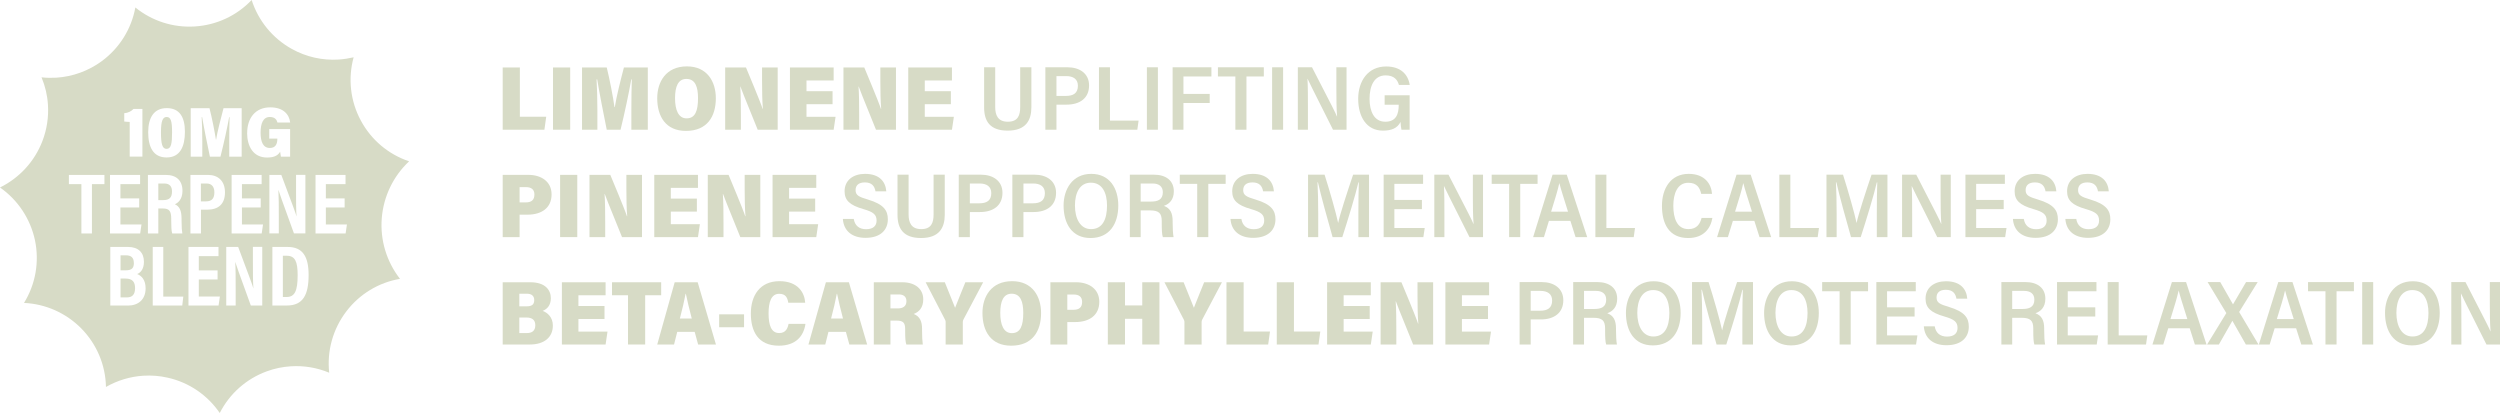 <svg width="557" height="93" viewBox="0 0 557 93" fill="none" xmlns="http://www.w3.org/2000/svg">
<path d="M38.322 42.657C38.322 41.537 37.793 40.884 36.595 40.884H35.273V44.585H36.362C37.777 44.585 38.322 43.978 38.322 42.657Z" fill="#D7DBC6"/>
<path d="M27.995 62.065H26.859V66.263H28.259C29.426 66.263 30.094 65.672 30.094 64.195C30.094 62.858 29.534 62.065 27.995 62.065Z" fill="#D7DBC6"/>
<path d="M46.02 40.884H44.761V44.865H45.896C47.187 44.865 47.762 44.227 47.762 42.843C47.762 41.537 47.093 40.884 46.02 40.884Z" fill="#D7DBC6"/>
<path d="M29.814 58.55C29.814 57.414 29.223 56.886 28.073 56.886H26.859V60.229H27.995C29.441 60.229 29.83 59.669 29.83 58.55H29.814Z" fill="#D7DBC6"/>
<path d="M37.14 26.064C36.253 26.064 35.864 26.934 35.864 29.485C35.864 32.035 36.144 33.17 37.108 33.17C38.135 33.17 38.337 31.973 38.337 29.469C38.337 26.965 38.057 26.064 37.124 26.064H37.14Z" fill="#D7DBC6"/>
<path d="M63.875 56.98H63.019V66.17H63.859C65.679 66.17 66.316 64.802 66.316 61.303C66.316 58.301 65.757 56.98 63.875 56.98Z" fill="#D7DBC6"/>
<path d="M91.138 35.938C86.55 34.399 82.709 31.18 80.392 26.857C78.043 22.502 77.499 17.464 78.79 12.767C77.701 13.016 76.597 13.187 75.493 13.265C71.884 13.498 68.245 12.705 65.01 10.901C60.702 8.506 57.545 4.603 56.067 0C52.77 3.468 48.291 5.583 43.438 5.894C38.586 6.205 33.874 4.681 30.157 1.664C29.286 6.423 26.642 10.699 22.676 13.623C19.69 15.815 16.175 17.075 12.566 17.308C11.478 17.37 10.374 17.355 9.254 17.231C10.078 19.206 10.56 21.274 10.685 23.373C10.856 26.064 10.451 28.816 9.456 31.413C7.714 35.97 4.324 39.64 0 41.77C3.981 44.554 6.765 48.737 7.792 53.527C8.803 58.363 7.916 63.339 5.35 67.492C10.14 67.709 14.682 69.715 18.103 73.168C21.572 76.682 23.516 81.363 23.609 86.215C26.16 84.753 29.006 83.898 31.914 83.711C33.718 83.602 35.538 83.727 37.357 84.147C42.117 85.204 46.238 88.034 48.96 92.016C51.168 87.692 54.885 84.395 59.442 82.732C61.184 82.094 62.988 81.721 64.792 81.612C67.701 81.425 70.624 81.907 73.346 83.043C72.817 78.191 74.171 73.308 77.157 69.389C80.096 65.517 84.373 62.935 89.117 62.126C86.13 58.285 84.668 53.496 85.057 48.613C85.446 43.761 87.624 39.251 91.138 35.954V35.938ZM23.267 41.024H20.483V52.018H18.134V41.024H15.35V38.971H23.267V41.024ZM42.49 24.104H46.673C47.202 26.126 47.871 29.516 48.104 31.102H48.151C48.4 29.438 49.209 26.359 49.8 24.104H53.843V34.912H51.075V31.351C51.075 29.656 51.106 27.37 51.153 26.095H51.059C50.639 28.427 49.846 32.066 49.115 34.912H46.767C46.207 32.253 45.429 28.443 45.04 26.095H44.932C45.009 27.354 45.072 29.578 45.072 31.444V34.912H42.49V24.104ZM27.668 25.224C28.508 25.177 29.286 24.773 29.737 24.275H31.727V34.897H28.897V27.168C28.539 27.168 27.901 27.105 27.684 27.074V25.208L27.668 25.224ZM24.526 38.971H31.214V41.024H26.828V44.196H31.012V46.218H26.828V50.012H31.525L31.23 52.018H24.511V38.971H24.526ZM28.508 68.067H24.573V55.02H28.555C30.825 55.02 32.069 56.279 32.069 58.332C32.069 59.98 31.292 60.773 30.561 61.053C31.479 61.427 32.443 62.282 32.443 64.241C32.443 66.714 30.825 68.082 28.508 68.082V68.067ZM32.941 38.971H36.938C39.301 38.971 40.655 40.215 40.655 42.532C40.655 44.414 39.644 45.238 38.959 45.502C39.97 45.984 40.452 46.84 40.452 48.768V49.281C40.452 50.759 40.53 51.319 40.623 52.018H38.368C38.182 51.427 38.151 50.385 38.151 49.266V48.784C38.151 47.042 37.746 46.451 36.269 46.451H35.273V52.018H32.956V38.971H32.941ZM40.608 68.067H34.029V55.02H36.378V66.076H40.841L40.608 68.067ZM37.109 35.083C34.107 35.083 33.018 32.704 33.018 29.469C33.018 26.235 34.278 24.089 37.155 24.089C40.032 24.089 41.199 26.11 41.199 29.36C41.199 32.611 40.157 35.083 37.109 35.083ZM48.711 68.067H41.992V55.02H48.68V57.072H44.294V60.245H48.478V62.266H44.294V66.061H48.991L48.695 68.067H48.711ZM46.176 46.715H44.776V52.018H42.428V38.971H46.362C48.524 38.971 50.126 40.262 50.126 42.859C50.126 45.456 48.664 46.715 46.176 46.715ZM58.431 68.067H55.881C53.097 60.385 52.599 59.001 52.428 58.394H52.412C52.506 59.996 52.506 61.924 52.506 64.257V68.067H50.406V55.02H53.066C55.772 62.235 56.285 63.604 56.441 64.241H56.456C56.347 62.671 56.347 60.758 56.347 58.612V55.004H58.431V68.051V68.067ZM58.322 52.018H51.604V38.971H58.291V41.024H53.905V44.196H58.089V46.218H53.905V50.012H58.602L58.307 52.018H58.322ZM55.072 29.609C55.072 26.406 56.829 23.918 60.204 23.918C63.144 23.918 64.45 25.504 64.652 27.308H61.822C61.666 26.763 61.34 26.064 60.111 26.064C58.602 26.064 58.058 27.541 58.058 29.578C58.058 31.615 58.633 32.968 60.127 32.968C61.402 32.968 61.791 32.051 61.791 30.962V30.884H59.986V28.754H64.637V34.912H62.584C62.522 34.601 62.444 34.119 62.413 33.808C61.853 34.788 60.811 35.099 59.489 35.099C56.409 35.099 55.056 32.564 55.056 29.609H55.072ZM60.018 38.971H62.677C65.383 46.187 65.897 47.555 66.052 48.193H66.068C65.959 46.622 65.959 44.709 65.959 42.563V38.955H68.043V52.003H65.492C62.708 44.321 62.211 42.936 62.039 42.33H62.024C62.117 43.932 62.117 45.86 62.117 48.193V52.003H60.018V38.955V38.971ZM63.906 68.067H60.686V55.02H64.092C67.452 55.02 68.758 57.166 68.758 61.271C68.758 65.688 67.514 68.067 63.921 68.067H63.906ZM77.017 52.018H70.298V38.971H76.986V41.024H72.6V44.196H76.783V46.218H72.6V50.012H77.297L77.001 52.018H77.017Z" fill="#D7DBC6"/>
<path d="M548.396 76.757H546.148V62.848H549.307C553.923 71.796 554.632 73.173 554.854 73.801H554.895C554.753 72.08 554.733 69.832 554.733 67.565V62.848H557V76.757H553.984C549.044 66.958 548.558 65.925 548.315 65.399H548.295C548.396 67.16 548.396 69.549 548.396 72.039V76.757Z" fill="#D7DBC6"/>
<path d="M537.56 62.663C541.65 62.663 543.573 65.882 543.573 69.729C543.573 73.717 541.67 76.957 537.378 76.957C533.247 76.957 531.385 73.738 531.385 69.709C531.385 66.206 533.268 62.663 537.56 62.663ZM537.459 64.627C534.989 64.627 533.916 66.894 533.916 69.709C533.916 72.644 535.11 74.973 537.499 74.973C540.07 74.973 541.062 72.766 541.062 69.729C541.062 66.955 540.05 64.627 537.459 64.627Z" fill="#D7DBC6"/>
<path d="M526.298 62.848H528.748V76.757H526.298V62.848Z" fill="#D7DBC6"/>
<path d="M518.114 76.757V64.892H514.227V62.848H524.451V64.892H520.584V76.757H518.114Z" fill="#D7DBC6"/>
<path d="M511.572 73.133H506.794L505.68 76.757H503.271C503.716 75.4 507.098 64.386 507.604 62.848H510.762L515.317 76.757H512.726L511.572 73.133ZM507.28 71.088H511.045C510.074 67.99 509.426 65.986 509.122 64.751H509.102C508.758 66.33 508.09 68.496 507.28 71.088Z" fill="#D7DBC6"/>
<path d="M503.195 76.757H500.381L497.384 71.493H497.364L494.368 76.757H491.736L496.028 69.752L491.857 62.848H494.672L497.506 67.808L497.526 67.788L500.421 62.848H503.013L498.883 69.509L503.195 76.757Z" fill="#D7DBC6"/>
<path d="M487.866 73.133H483.088L481.974 76.757H479.565C480.01 75.4 483.391 64.386 483.898 62.848H487.056L491.611 76.757H489.02L487.866 73.133ZM483.574 71.088H487.339C486.368 67.99 485.72 65.986 485.416 64.751H485.396C485.052 66.33 484.383 68.496 483.574 71.088Z" fill="#D7DBC6"/>
<path d="M469.593 76.757V62.848H472.043V74.732H478.42L478.137 76.757H469.593Z" fill="#D7DBC6"/>
<path d="M466.827 68.476V70.521H460.693V74.732H467.455L467.151 76.757H458.304V62.848H467.09V64.892H460.693V68.476H466.827Z" fill="#D7DBC6"/>
<path d="M450.401 70.804H448.316V76.757H445.907V62.848H451.312C453.884 62.848 455.706 64.123 455.706 66.553C455.706 68.476 454.653 69.387 453.499 69.792C454.916 70.318 455.443 71.412 455.443 73.193V73.517C455.443 74.773 455.503 75.967 455.645 76.757H453.256C453.054 76.19 453.013 75.117 453.013 73.497V73.173C453.013 71.452 452.385 70.804 450.401 70.804ZM448.316 64.811V68.841H450.604C452.102 68.841 453.256 68.436 453.256 66.755C453.256 65.399 452.304 64.811 450.988 64.811H448.316Z" fill="#D7DBC6"/>
<path d="M428.627 72.705H431.056C431.279 74.163 432.251 74.993 433.79 74.993C435.389 74.993 436.138 74.244 436.138 73.07C436.138 71.713 435.389 71.146 433.223 70.519C430.105 69.628 429.012 68.534 429.012 66.53C429.012 64.08 430.935 62.663 433.567 62.663C436.786 62.663 438.143 64.404 438.305 66.55H435.895C435.693 65.396 435.085 64.566 433.526 64.566C432.15 64.566 431.461 65.214 431.461 66.287C431.461 67.421 432.17 67.785 434.235 68.393C437.738 69.445 438.649 70.822 438.649 72.786C438.649 75.074 437.11 76.916 433.668 76.916C430.692 76.916 428.809 75.378 428.627 72.705Z" fill="#D7DBC6"/>
<path d="M426.572 68.476V70.521H420.438V74.732H427.2L426.896 76.757H418.049V62.848H426.836V64.892H420.438V68.476H426.572Z" fill="#D7DBC6"/>
<path d="M409.864 76.757V64.892H405.977V62.848H416.201V64.892H412.334V76.757H409.864Z" fill="#D7DBC6"/>
<path d="M399.218 62.663C403.308 62.663 405.231 65.882 405.231 69.729C405.231 73.717 403.328 76.957 399.036 76.957C394.906 76.957 393.043 73.738 393.043 69.709C393.043 66.206 394.926 62.663 399.218 62.663ZM399.117 64.627C396.647 64.627 395.574 66.894 395.574 69.709C395.574 72.644 396.768 74.973 399.157 74.973C401.729 74.973 402.721 72.766 402.721 69.729C402.721 66.955 401.708 64.627 399.117 64.627Z" fill="#D7DBC6"/>
<path d="M388.2 76.757V71.311C388.2 68.881 388.24 66.107 388.301 64.569H388.2C387.572 67.322 385.892 72.809 384.616 76.757H382.45C381.498 73.436 379.798 67.302 379.19 64.548H379.089C379.19 66.168 379.251 69.205 379.251 71.594V76.757H376.983V62.848H380.668C381.802 66.391 383.26 71.533 383.685 73.578H383.705C384.009 71.938 385.811 66.431 387.025 62.848H390.568V76.757H388.2Z" fill="#D7DBC6"/>
<path d="M368.433 62.663C372.523 62.663 374.446 65.882 374.446 69.729C374.446 73.717 372.543 76.957 368.251 76.957C364.121 76.957 362.258 73.738 362.258 69.709C362.258 66.206 364.141 62.663 368.433 62.663ZM368.332 64.627C365.862 64.627 364.789 66.894 364.789 69.709C364.789 72.644 365.984 74.973 368.373 74.973C370.944 74.973 371.936 72.766 371.936 69.729C371.936 66.955 370.924 64.627 368.332 64.627Z" fill="#D7DBC6"/>
<path d="M355.004 70.804H352.919V76.757H350.509V62.848H355.915C358.486 62.848 360.308 64.123 360.308 66.553C360.308 68.476 359.256 69.387 358.102 69.792C359.519 70.318 360.045 71.412 360.045 73.193V73.517C360.045 74.773 360.106 75.967 360.248 76.757H357.859C357.656 76.19 357.616 75.117 357.616 73.497V73.173C357.616 71.452 356.988 70.804 355.004 70.804ZM352.919 64.811V68.841H355.206C356.705 68.841 357.859 68.436 357.859 66.755C357.859 65.399 356.907 64.811 355.591 64.811H352.919Z" fill="#D7DBC6"/>
<path d="M338.567 76.757V62.848H343.527C346.139 62.848 348.305 64.184 348.305 66.897C348.305 69.731 346.24 71.169 343.304 71.169H341.037V76.757H338.567ZM341.037 64.811V69.225H343.163C344.762 69.225 345.815 68.638 345.815 66.958C345.815 65.459 344.742 64.811 343.223 64.811H341.037Z" fill="#D7DBC6"/>
<path d="M331.528 68.171V71.066H325.717V73.88H332.196L331.771 76.755H322.032V62.887H331.771V65.782H325.717V68.171H331.528Z" fill="#D7DBC6"/>
<path d="M311.102 76.755H307.6V62.887H312.236C315.172 69.912 315.759 71.511 315.941 72.099H316.002C315.86 70.479 315.82 68.09 315.82 65.944V62.887H319.302V76.755H314.848C311.649 68.9 311.183 67.665 311.001 67.138H310.96C311.082 68.879 311.102 71.248 311.102 73.658V76.755Z" fill="#D7DBC6"/>
<path d="M305.173 68.171V71.066H299.363V73.88H305.841L305.416 76.755H295.678V62.887H305.416V65.782H299.363V68.171H305.173Z" fill="#D7DBC6"/>
<path d="M284.467 76.755V62.887H288.293V73.86H294.165L293.76 76.755H284.467Z" fill="#D7DBC6"/>
<path d="M273.256 76.755V62.887H277.083V73.86H282.954L282.549 76.755H273.256Z" fill="#D7DBC6"/>
<path d="M267.719 76.755H263.892V71.795C263.892 71.613 263.892 71.471 263.771 71.248L259.438 62.887H263.71C264.499 64.891 265.451 67.138 265.998 68.576C266.747 66.653 267.597 64.608 268.286 62.887H272.254L267.84 71.228C267.779 71.37 267.719 71.532 267.719 71.734V76.755Z" fill="#D7DBC6"/>
<path d="M246.822 76.755V62.887H250.648V68.049H254.495V62.887H258.322V76.755H254.495V71.026H250.648V76.755H246.822Z" fill="#D7DBC6"/>
<path d="M234.03 76.755V62.887H239.78C242.553 62.887 244.922 64.344 244.922 67.24C244.922 70.236 242.715 71.754 239.557 71.754H237.796V76.755H234.03ZM237.796 65.62V69.021H239.172C240.448 69.021 241.096 68.475 241.096 67.26C241.096 66.126 240.387 65.62 239.233 65.62H237.796Z" fill="#D7DBC6"/>
<path d="M225.513 62.645C229.987 62.645 231.951 66.005 231.951 69.751C231.951 73.8 230.027 77.019 225.29 77.019C220.775 77.019 218.892 73.78 218.892 69.731C218.892 66.127 220.815 62.645 225.513 62.645ZM225.391 65.439C223.549 65.439 222.86 67.139 222.86 69.731C222.86 72.383 223.63 74.225 225.432 74.225C227.375 74.225 227.983 72.525 227.983 69.71C227.983 67.261 227.395 65.439 225.391 65.439Z" fill="#D7DBC6"/>
<path d="M214.514 76.755H210.687V71.795C210.687 71.613 210.687 71.471 210.566 71.248L206.233 62.887H210.505C211.294 64.891 212.246 67.138 212.793 68.576C213.542 66.653 214.392 64.608 215.08 62.887H219.049L214.635 71.228C214.574 71.37 214.514 71.532 214.514 71.734V76.755Z" fill="#D7DBC6"/>
<path d="M199.726 71.43H198.39V76.755H194.685V62.887H201.001C204.038 62.887 205.698 64.486 205.698 66.693C205.698 68.556 204.767 69.487 203.573 69.953C205.01 70.519 205.435 71.694 205.435 73.273V73.718C205.435 74.872 205.496 76.087 205.597 76.755H201.933C201.73 76.188 201.669 75.297 201.669 73.698V73.313C201.669 71.856 201.184 71.43 199.726 71.43ZM198.39 65.6V68.718H200.009C201.143 68.718 201.953 68.272 201.953 67.098C201.953 66.025 201.224 65.6 200.252 65.6H198.39Z" fill="#D7DBC6"/>
<path d="M188.465 73.941H184.578L183.869 76.755H180.124L184.011 62.887H189.133L193.202 76.755H189.234L188.465 73.941ZM185.165 70.965H187.817C187.27 68.879 186.784 66.875 186.501 65.458H186.44C186.157 66.976 185.691 69.001 185.165 70.965Z" fill="#D7DBC6"/>
<path d="M175.691 72.16H179.456C179.072 74.873 177.31 77.019 173.524 77.019C168.848 77.019 167.289 73.739 167.289 69.852C167.289 65.884 169.273 62.645 173.666 62.645C177.877 62.645 179.274 65.317 179.396 67.443H175.63C175.448 66.39 175.104 65.459 173.605 65.459C171.824 65.459 171.237 67.301 171.237 69.832C171.237 72.423 171.824 74.205 173.605 74.205C175.104 74.205 175.508 73.091 175.691 72.16Z" fill="#D7DBC6"/>
<path d="M160.228 70.034H165.775V72.909H160.228V70.034Z" fill="#D7DBC6"/>
<path d="M154.774 73.941H150.887L150.178 76.755H146.433L150.32 62.887H155.442L159.512 76.755H155.543L154.774 73.941ZM151.474 70.965H154.126C153.579 68.879 153.094 66.875 152.81 65.458H152.749C152.466 66.976 152 69.001 151.474 70.965Z" fill="#D7DBC6"/>
<path d="M139.919 76.755V65.782H136.356V62.887H147.309V65.782H143.746V76.755H139.919Z" fill="#D7DBC6"/>
<path d="M134.683 68.171V71.066H128.872V73.88H135.351L134.926 76.755H125.188V62.887H134.926V65.782H128.872V68.171H134.683Z" fill="#D7DBC6"/>
<path d="M112 76.755V62.887H118.155C121.495 62.887 122.73 64.628 122.73 66.45C122.73 68.07 121.84 68.9 120.908 69.264C121.981 69.669 123.176 70.661 123.176 72.544C123.176 75.095 121.313 76.755 118.074 76.755H112ZM115.705 68.252H117.284C118.499 68.252 119.025 67.867 119.025 66.855C119.025 65.883 118.378 65.438 117.385 65.438H115.705V68.252ZM115.705 70.742V74.204H117.426C118.438 74.204 119.268 73.759 119.268 72.483C119.268 71.329 118.62 70.742 117.264 70.742H115.705Z" fill="#D7DBC6"/>
<path d="M460.162 48.78H462.592C462.814 50.238 463.786 51.068 465.325 51.068C466.924 51.068 467.673 50.319 467.673 49.145C467.673 47.788 466.924 47.221 464.758 46.594C461.64 45.703 460.547 44.61 460.547 42.605C460.547 40.156 462.47 38.738 465.102 38.738C468.321 38.738 469.678 40.479 469.84 42.626H467.43C467.228 41.471 466.621 40.641 465.062 40.641C463.685 40.641 462.997 41.289 462.997 42.362C462.997 43.496 463.705 43.861 465.77 44.468C469.273 45.521 470.184 46.897 470.184 48.861C470.184 51.149 468.645 52.992 465.203 52.992C462.227 52.992 460.344 51.453 460.162 48.78Z" fill="#D7DBC6"/>
<path d="M448.477 48.78H450.906C451.129 50.238 452.101 51.068 453.639 51.068C455.239 51.068 455.988 50.319 455.988 49.145C455.988 47.788 455.239 47.221 453.072 46.594C449.955 45.703 448.861 44.61 448.861 42.605C448.861 40.156 450.785 38.738 453.417 38.738C456.636 38.738 457.992 40.479 458.154 42.626H455.745C455.542 41.471 454.935 40.641 453.376 40.641C451.999 40.641 451.311 41.289 451.311 42.362C451.311 43.496 452.02 43.861 454.085 44.468C457.587 45.521 458.498 46.897 458.498 48.861C458.498 51.149 456.96 52.992 453.518 52.992C450.542 52.992 448.659 51.453 448.477 48.78Z" fill="#D7DBC6"/>
<path d="M446.423 44.548V46.593H440.288V50.804H447.051L446.747 52.829H437.899V38.92H446.686V40.965H440.288V44.548H446.423Z" fill="#D7DBC6"/>
<path d="M426.03 52.829H423.782V38.92H426.941C431.557 47.869 432.265 49.245 432.488 49.873H432.529C432.387 48.152 432.367 45.905 432.367 43.637V38.92H434.634V52.829H431.617C426.677 43.03 426.192 41.997 425.949 41.471H425.928C426.03 43.232 426.03 45.621 426.03 48.112V52.829Z" fill="#D7DBC6"/>
<path d="M418.154 52.829V47.383C418.154 44.953 418.194 42.179 418.255 40.641H418.154C417.526 43.394 415.846 48.881 414.57 52.829H412.404C411.452 49.509 409.752 43.374 409.144 40.621H409.043C409.144 42.24 409.205 45.277 409.205 47.666V52.829H406.938V38.92H410.622C411.756 42.463 413.214 47.605 413.639 49.65H413.659C413.963 48.01 415.765 42.504 416.98 38.92H420.523V52.829H418.154Z" fill="#D7DBC6"/>
<path d="M396.438 52.829V38.92H398.888V50.804H405.266L404.982 52.829H396.438Z" fill="#D7DBC6"/>
<path d="M390.866 49.205H386.088L384.975 52.829H382.565C383.011 51.472 386.392 40.459 386.898 38.92H390.056L394.612 52.829H392.02L390.866 49.205ZM386.574 47.16H390.34C389.368 44.062 388.72 42.058 388.417 40.823H388.396C388.052 42.402 387.384 44.569 386.574 47.16Z" fill="#D7DBC6"/>
<path d="M379.111 48.558H381.521C381.136 50.866 379.597 53.032 376.135 53.032C371.863 53.032 370.284 49.874 370.284 45.845C370.284 41.998 372.228 38.738 376.237 38.738C379.8 38.738 381.278 40.965 381.44 43.192H379.03C378.727 41.876 378.119 40.722 376.156 40.722C373.706 40.722 372.815 43.172 372.815 45.824C372.815 48.578 373.605 51.048 376.196 51.048C378.119 51.048 378.788 49.793 379.111 48.558Z" fill="#D7DBC6"/>
<path d="M355.452 52.829V38.92H357.902V50.804H364.279L363.996 52.829H355.452Z" fill="#D7DBC6"/>
<path d="M349.88 49.205H345.102L343.989 52.829H341.58C342.025 51.472 345.406 40.459 345.912 38.92H349.071L353.626 52.829H351.035L349.88 49.205ZM345.588 47.16H349.354C348.382 44.062 347.734 42.058 347.431 40.823H347.41C347.066 42.402 346.398 44.569 345.588 47.16Z" fill="#D7DBC6"/>
<path d="M336.235 52.829V40.965H332.348V38.92H342.572V40.965H338.705V52.829H336.235Z" fill="#D7DBC6"/>
<path d="M321.814 52.829H319.566V38.92H322.725C327.341 47.869 328.049 49.245 328.272 49.873H328.313C328.171 48.152 328.151 45.905 328.151 43.637V38.92H330.418V52.829H327.402C322.462 43.03 321.976 41.997 321.733 41.471H321.712C321.814 43.232 321.814 45.621 321.814 48.112V52.829Z" fill="#D7DBC6"/>
<path d="M316.801 44.548V46.593H310.666V50.804H317.429L317.125 52.829H308.277V38.92H317.064V40.965H310.666V44.548H316.801Z" fill="#D7DBC6"/>
<path d="M302.648 52.829V47.383C302.648 44.953 302.689 42.179 302.75 40.641H302.648C302.021 43.394 300.34 48.881 299.065 52.829H296.899C295.947 49.509 294.246 43.374 293.639 40.621H293.538C293.639 42.24 293.7 45.277 293.7 47.666V52.829H291.432V38.92H295.117C296.251 42.463 297.708 47.605 298.134 49.65H298.154C298.458 48.01 300.259 42.504 301.474 38.92H305.017V52.829H302.648Z" fill="#D7DBC6"/>
<path d="M274.151 48.78H276.581C276.804 50.238 277.775 51.068 279.314 51.068C280.914 51.068 281.663 50.319 281.663 49.145C281.663 47.788 280.914 47.221 278.747 46.594C275.629 45.703 274.536 44.61 274.536 42.605C274.536 40.156 276.459 38.738 279.091 38.738C282.311 38.738 283.667 40.479 283.829 42.626H281.42C281.217 41.471 280.61 40.641 279.051 40.641C277.674 40.641 276.986 41.289 276.986 42.362C276.986 43.496 277.694 43.861 279.76 44.468C283.262 45.521 284.173 46.897 284.173 48.861C284.173 51.149 282.634 52.992 279.193 52.992C276.216 52.992 274.334 51.453 274.151 48.78Z" fill="#D7DBC6"/>
<path d="M266.739 52.829V40.965H262.852V38.92H273.076V40.965H269.209V52.829H266.739Z" fill="#D7DBC6"/>
<path d="M256.225 46.877H254.14V52.829H251.73V38.92H257.136C259.707 38.92 261.53 40.195 261.53 42.625C261.53 44.548 260.477 45.459 259.323 45.864C260.74 46.391 261.266 47.484 261.266 49.266V49.59C261.266 50.845 261.327 52.039 261.469 52.829H259.08C258.877 52.262 258.837 51.189 258.837 49.569V49.245C258.837 47.525 258.209 46.877 256.225 46.877ZM254.14 40.884V44.913H256.428C257.926 44.913 259.08 44.508 259.08 42.827C259.08 41.471 258.128 40.884 256.812 40.884H254.14Z" fill="#D7DBC6"/>
<path d="M243.142 38.738C247.232 38.738 249.155 41.957 249.155 45.804C249.155 49.793 247.252 53.032 242.96 53.032C238.829 53.032 236.967 49.813 236.967 45.784C236.967 42.281 238.85 38.738 243.142 38.738ZM243.041 40.702C240.571 40.702 239.498 42.97 239.498 45.784C239.498 48.72 240.692 51.048 243.081 51.048C245.652 51.048 246.644 48.841 246.644 45.804C246.644 43.03 245.632 40.702 243.041 40.702Z" fill="#D7DBC6"/>
<path d="M225.553 52.829V38.92H230.513C233.125 38.92 235.292 40.256 235.292 42.969C235.292 45.804 233.226 47.241 230.291 47.241H228.023V52.829H225.553ZM228.023 40.884V45.297H230.149C231.749 45.297 232.801 44.71 232.801 43.03C232.801 41.532 231.728 40.884 230.21 40.884H228.023Z" fill="#D7DBC6"/>
<path d="M213.611 52.829V38.92H218.572C221.183 38.92 223.35 40.256 223.35 42.969C223.35 45.804 221.285 47.241 218.349 47.241H216.081V52.829H213.611ZM216.081 40.884V45.297H218.207C219.807 45.297 220.859 44.71 220.859 43.03C220.859 41.532 219.786 40.884 218.268 40.884H216.081Z" fill="#D7DBC6"/>
<path d="M199.965 38.92H202.435V47.767C202.435 49.549 203.002 51.047 205.25 51.047C207.497 51.047 208.003 49.63 208.003 47.767V38.92H210.493V47.828C210.493 50.744 209.258 53.031 205.209 53.031C201.281 53.031 199.965 50.946 199.965 47.869V38.92Z" fill="#D7DBC6"/>
<path d="M187.79 48.78H190.219C190.442 50.238 191.414 51.068 192.952 51.068C194.552 51.068 195.301 50.319 195.301 49.145C195.301 47.788 194.552 47.221 192.385 46.594C189.268 45.703 188.174 44.61 188.174 42.605C188.174 40.156 190.098 38.738 192.73 38.738C195.949 38.738 197.305 40.479 197.467 42.626H195.058C194.855 41.471 194.248 40.641 192.689 40.641C191.312 40.641 190.624 41.289 190.624 42.362C190.624 43.496 191.333 43.861 193.398 44.468C196.9 45.521 197.811 46.897 197.811 48.861C197.811 51.149 196.273 52.992 192.831 52.992C189.855 52.992 187.972 51.453 187.79 48.78Z" fill="#D7DBC6"/>
<path d="M181.621 44.244V47.139H175.81V49.954H182.289L181.864 52.828H172.125V38.96H181.864V41.855H175.81V44.244H181.621Z" fill="#D7DBC6"/>
<path d="M161.194 52.828H157.691V38.96H162.328C165.263 45.985 165.851 47.585 166.033 48.172H166.094C165.952 46.552 165.911 44.163 165.911 42.017V38.96H169.394V52.828H164.939C161.741 44.973 161.275 43.738 161.093 43.212H161.052C161.174 44.953 161.194 47.322 161.194 49.731V52.828Z" fill="#D7DBC6"/>
<path d="M155.265 44.244V47.139H149.455V49.954H155.934L155.508 52.828H145.77V38.96H155.508V41.855H149.455V44.244H155.265Z" fill="#D7DBC6"/>
<path d="M134.839 52.828H131.337V38.96H135.973C138.909 45.985 139.496 47.585 139.678 48.172H139.739C139.597 46.552 139.557 44.163 139.557 42.017V38.96H143.039V52.828H138.585C135.386 44.973 134.92 43.738 134.738 43.212H134.698C134.819 44.953 134.839 47.322 134.839 49.731V52.828Z" fill="#D7DBC6"/>
<path d="M124.792 38.96H128.618V52.828H124.792V38.96Z" fill="#D7DBC6"/>
<path d="M112 52.828V38.96H117.75C120.524 38.96 122.892 40.418 122.892 43.313C122.892 46.309 120.686 47.828 117.527 47.828H115.766V52.828H112ZM115.766 41.693V45.094H117.142C118.418 45.094 119.066 44.548 119.066 43.333C119.066 42.199 118.357 41.693 117.203 41.693H115.766Z" fill="#D7DBC6"/>
<path d="M314.066 21.229V28.902H312.244C312.142 28.456 312.082 27.849 312.041 27.161C311.332 28.618 309.936 29.104 308.113 29.104C304.489 29.104 302.606 26.047 302.606 22.018C302.606 18.009 304.813 14.81 308.842 14.81C312.041 14.81 313.722 16.552 314.086 18.921H311.677C311.373 17.827 310.644 16.795 308.721 16.795C306.129 16.795 305.137 19.184 305.137 22.038C305.137 24.792 306.15 27.12 308.64 27.12C311.029 27.12 311.636 25.46 311.636 23.395V23.334H308.498V21.229H314.066Z" fill="#D7DBC6"/>
<path d="M291.406 28.901H289.158V14.992H292.317C296.933 23.941 297.641 25.318 297.864 25.945H297.904C297.763 24.224 297.743 21.977 297.743 19.709V14.992H300.01V28.901H296.993C292.053 19.102 291.567 18.07 291.325 17.543H291.304C291.406 19.305 291.406 21.694 291.406 24.184V28.901Z" fill="#D7DBC6"/>
<path d="M283.425 14.992H285.875V28.901H283.425V14.992Z" fill="#D7DBC6"/>
<path d="M275.241 28.901V17.037H271.354V14.992H281.578V17.037H277.711V28.901H275.241Z" fill="#D7DBC6"/>
<path d="M261.26 28.901V14.992H269.905V17.037H263.67V20.924H269.521V22.949H263.67V28.901H261.26Z" fill="#D7DBC6"/>
<path d="M255.527 14.992H257.977V28.901H255.527V14.992Z" fill="#D7DBC6"/>
<path d="M244.85 28.901V14.992H247.3V26.877H253.677L253.394 28.901H244.85Z" fill="#D7DBC6"/>
<path d="M232.909 28.901V14.992H237.869C240.481 14.992 242.647 16.328 242.647 19.041C242.647 21.876 240.582 23.313 237.646 23.313H235.379V28.901H232.909ZM235.379 16.956V21.37H237.505C239.104 21.37 240.157 20.783 240.157 19.102C240.157 17.604 239.084 16.956 237.565 16.956H235.379Z" fill="#D7DBC6"/>
<path d="M219.263 14.992H221.733V23.84C221.733 25.621 222.3 27.12 224.547 27.12C226.794 27.12 227.3 25.702 227.3 23.84V14.992H229.791V23.9C229.791 26.816 228.556 29.104 224.506 29.104C220.579 29.104 219.263 27.018 219.263 23.941V14.992Z" fill="#D7DBC6"/>
<path d="M211.852 20.316V23.212H206.041V26.026H212.52L212.095 28.901H202.356V15.032H212.095V17.927H206.041V20.316H211.852Z" fill="#D7DBC6"/>
<path d="M191.425 28.901H187.922V15.032H192.559C195.494 22.058 196.082 23.657 196.264 24.244H196.324C196.183 22.625 196.142 20.235 196.142 18.089V15.032H199.625V28.901H195.17C191.972 21.045 191.506 19.81 191.324 19.284H191.283C191.405 21.025 191.425 23.394 191.425 25.803V28.901Z" fill="#D7DBC6"/>
<path d="M185.495 20.316V23.212H179.685V26.026H186.164L185.738 28.901H176V15.032H185.738V17.927H179.685V20.316H185.495Z" fill="#D7DBC6"/>
<path d="M165.069 28.901H161.567V15.032H166.203C169.139 22.058 169.726 23.657 169.908 24.244H169.969C169.827 22.625 169.787 20.235 169.787 18.089V15.032H173.269V28.901H168.815C165.616 21.045 165.15 19.81 164.968 19.284H164.928C165.049 21.025 165.069 23.394 165.069 25.803V28.901Z" fill="#D7DBC6"/>
<path d="M153.05 14.79C157.525 14.79 159.488 18.151 159.488 21.896C159.488 25.946 157.565 29.165 152.827 29.165C148.313 29.165 146.43 25.925 146.43 21.876C146.43 18.272 148.353 14.79 153.05 14.79ZM152.929 17.584C151.086 17.584 150.398 19.285 150.398 21.876C150.398 24.528 151.167 26.371 152.969 26.371C154.913 26.371 155.52 24.67 155.52 21.856C155.52 19.406 154.933 17.584 152.929 17.584Z" fill="#D7DBC6"/>
<path d="M140.669 28.901V24.406C140.669 22.26 140.709 19.324 140.77 17.684H140.649C140.122 20.681 139.15 25.297 138.26 28.901H135.182C134.494 25.459 133.542 20.721 133.056 17.684H132.915C133.016 19.304 133.097 22.139 133.097 24.528V28.901H129.675V15.032H135.182C135.81 17.543 136.64 21.835 136.903 23.86H136.984C137.308 21.673 138.26 17.887 139.009 15.032H144.333V28.901H140.669Z" fill="#D7DBC6"/>
<path d="M123.21 15.032H127.037V28.901H123.21V15.032Z" fill="#D7DBC6"/>
<path d="M112 28.901V15.032H115.826V26.006H121.698L121.293 28.901H112Z" fill="#D7DBC6"/>
</svg>
